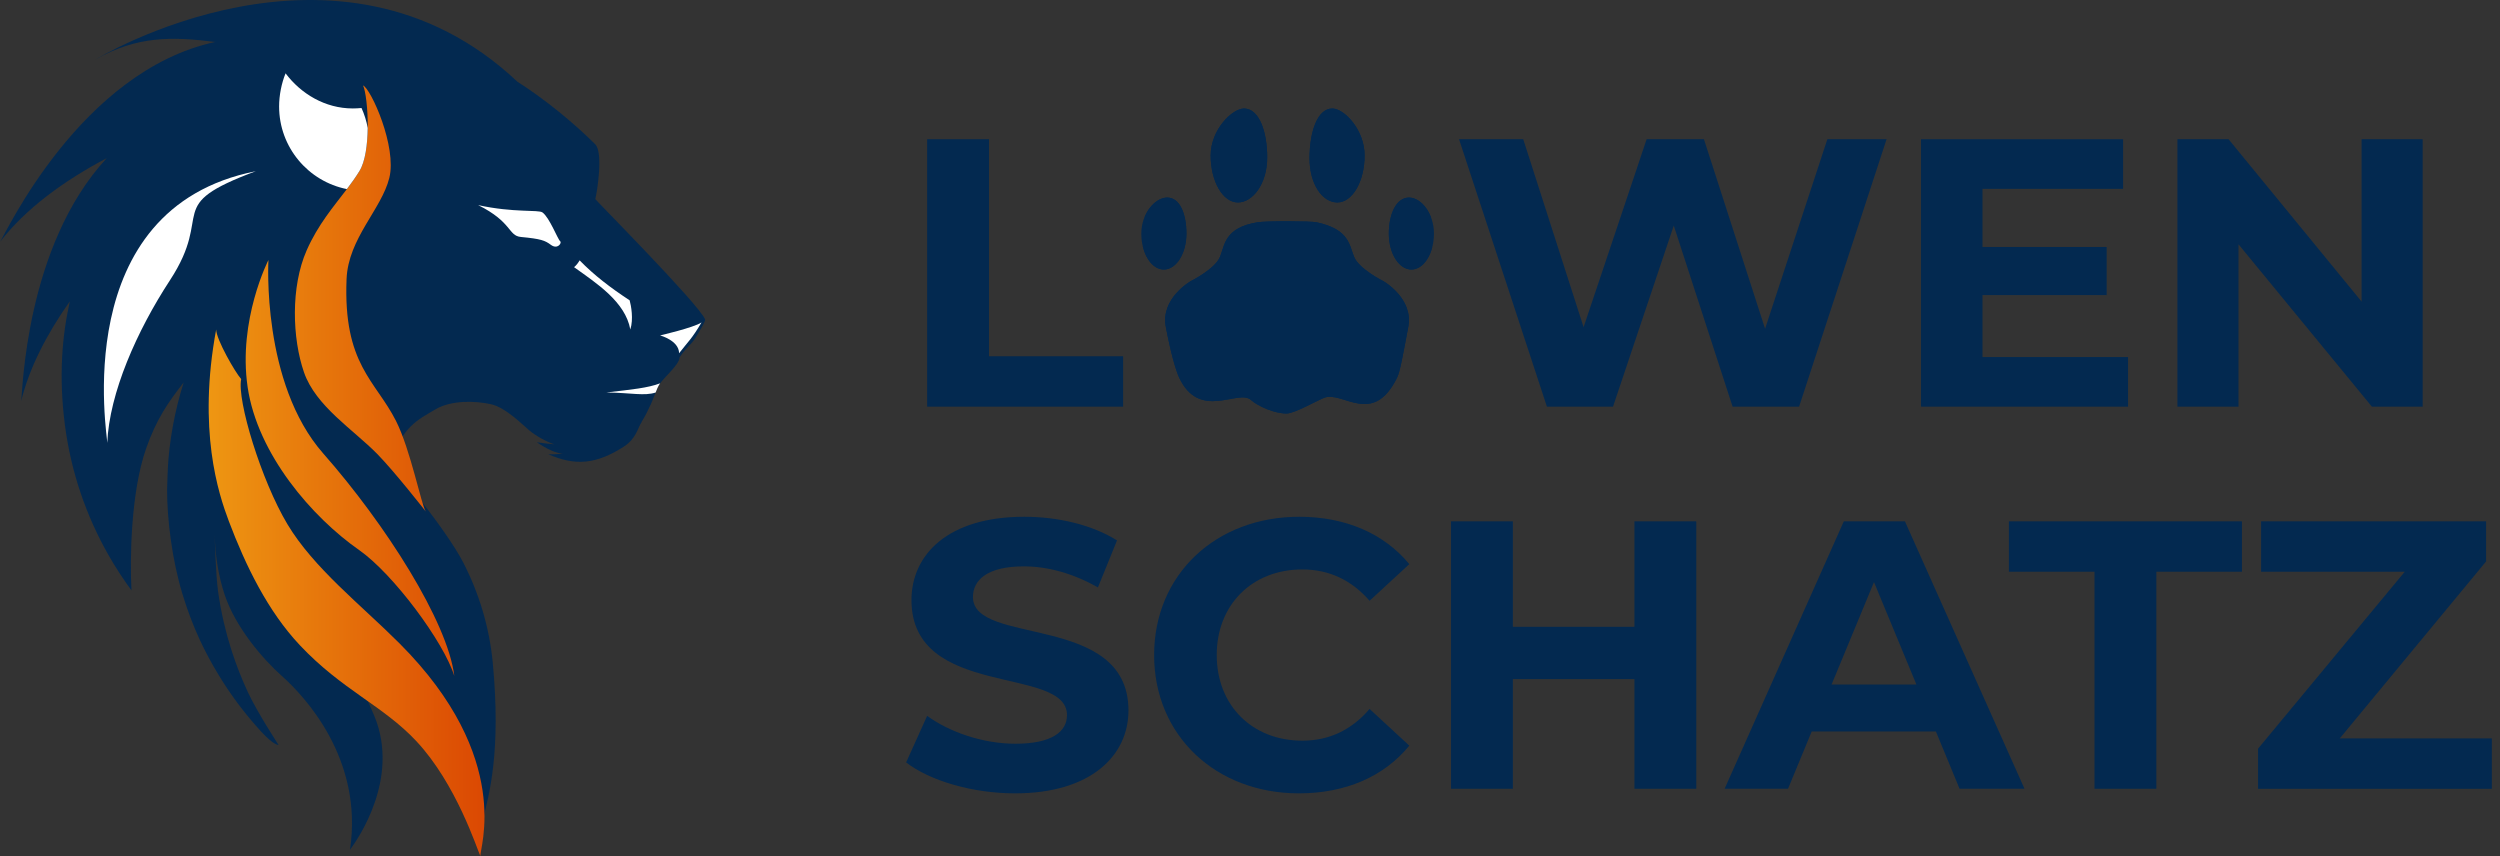 <?xml version="1.0" encoding="UTF-8" standalone="no"?><!DOCTYPE svg PUBLIC "-//W3C//DTD SVG 1.1//EN" "http://www.w3.org/Graphics/SVG/1.1/DTD/svg11.dtd"><svg width="100%" height="100%" viewBox="0 0 292 100" version="1.1" xmlns="http://www.w3.org/2000/svg" xmlns:xlink="http://www.w3.org/1999/xlink" xml:space="preserve" xmlns:serif="http://www.serif.com/" style="fill-rule:evenodd;clip-rule:evenodd;stroke-linejoin:round;stroke-miterlimit:2;"><rect x="0" y="0" width="292" height="100" fill="#333333" stroke="none"/><g id="Loewenschatz-Wortbildmarke"><g><g id="Loewe"><path id="Kopf" d="M0.019,28.229c-0.008,0.01 -0.014,0.018 -0.019,0.024c0.006,-0.008 0.012,-0.016 0.019,-0.024Zm2.451,18.624c-0.003,0.013 -0.005,0.023 -0.008,0.03c0.003,-0.01 0.005,-0.02 0.008,-0.03Zm-2.451,-18.624c0.613,-0.889 9.381,-19.917 25.117,-23.329c-5.098,-0.644 -9.135,-0.703 -13.997,2.055c-0,-0 28.259,-17.253 49.293,2.588c3.255,2.068 6.666,4.885 9.097,7.316c0.952,0.952 0.212,5.59 0,6.392c-0.018,0.068 12.001,12.185 12.823,14.036c0.069,0.25 -0.48,1.079 -0.758,1.574c-0.927,1.649 -1.157,1.309 -2.214,2.868c-0.028,0.981 -2.301,2.691 -2.596,3.58c-0.004,0.011 -0.593,1.544 -0.734,1.841c-0.407,0.859 -0.724,1.535 -1.109,2.116c0.013,-0.009 0.026,-0.019 0.039,-0.029c-0.527,0.773 -0.637,1.978 -2.143,2.947c-3.192,2.051 -5.669,2.259 -8.789,0.87c0.46,0.023 1.038,0.002 1.667,-0.062c-0.887,-0.108 -1.782,-0.507 -3.013,-1.337c0.7,0.095 1.377,0.188 2.046,0.245c-1.08,-0.378 -2.075,-0.939 -2.946,-1.647c-0.628,-0.509 -2.696,-2.65 -4.449,-3.038c-1.827,-0.405 -4.641,-0.507 -6.513,0.611c-1.953,1.167 -3.994,2.025 -5.205,6.391c0.768,0.724 6.506,7.668 8.492,11.523c1.848,3.587 3.04,7.593 3.423,11.61c1.002,10.502 -0.423,15.438 -1.164,18.469c-0.492,-4.411 -3.065,-10.708 -4.472,-12.656c-1.217,0.055 -3.847,-2.485 -4.77,-3.03c-2.19,-1.295 -8.523,-6.67 -8.801,-6.838c1.465,1.839 4.531,8.225 5.424,10.436c2.904,7.192 -1.89,14.184 -2.887,15.523c1.599,-10.65 -5.363,-17.988 -7.952,-20.294c-2.325,-2.07 -5.439,-5.748 -6.691,-9.507c-0.738,-2.218 -1.101,-4.592 -1.162,-7.037c-0.005,0.278 0.131,4.777 0.4,6.69c0.714,5.074 2.236,9.073 3.478,11.736c1.138,2.439 3.586,6.167 3.586,6.167c-0,0 -0.524,0.087 -2.041,-1.566c-1.9,-2.069 -3.594,-4.33 -5.049,-6.75c-1.455,-2.421 -2.921,-5.309 -4.135,-9.299c-1.214,-3.99 -1.797,-8.716 -1.797,-12.138c-0,-0.105 0.061,-2.526 0.155,-3.614c0.149,-1.739 0.406,-3.447 0.763,-5.119c0.185,-0.869 0.398,-1.728 0.636,-2.576c0.121,-0.429 0.249,-0.855 0.383,-1.278c-1.778,2.277 -3.182,4.261 -4.398,7.748c-1.78,5.105 -1.896,12.899 -1.698,16.542c-0.965,-1.307 -1.855,-2.673 -2.665,-4.091c-2.62,-4.591 -4.394,-9.727 -5.107,-15.194c-0.744,-5.704 -0.332,-10.482 0.574,-14.479c-2.696,3.804 -4.746,7.79 -5.69,11.658c0.18,-0.956 0.44,-18.055 9.996,-28.38c-5.052,2.654 -9.518,5.958 -12.447,9.756Z" style="fill:#032950;"/><path id="Weiße-Maehne" serif:id="Weiße Maehne" d="M12.527,51.73c0.077,-0.599 -4.737,-27.357 17.355,-31.735c-10.983,4.096 -4.781,4.711 -10.024,12.727c-3.884,5.939 -7.086,13.191 -7.331,19.008Z" style="fill:#fff;"/><path id="Feuer-Maehne" serif:id="Feuer Maehne" d="M46.652,75.136c13.44,13.441 9.29,24.073 9.461,24.864c-0.397,-0.814 -2.787,-8.412 -7.482,-13.431c-3.901,-4.169 -8.651,-5.948 -13.605,-11.205c-3.742,-3.97 -6.337,-9.297 -8.3,-14.495c-1.218,-3.227 -3.663,-10.644 -1.477,-22.384c-0.013,1.129 2.253,5.068 2.922,5.788c-0.52,2.447 2.351,11.862 5.397,16.949c3.08,5.144 8.582,9.412 13.084,13.914Zm-15.298,-44.771c0,0 -0.847,14.369 6.403,22.603c7.249,8.234 14.529,19.639 15.308,25.992c-1.215,-3.961 -7.144,-11.941 -11.118,-14.714c-5.456,-3.808 -11.874,-11.172 -13.025,-19.047c-1.146,-7.84 2.432,-14.834 2.432,-14.834Zm11.595,-15.417c0.03,-2.234 -0.251,-4.384 -0.545,-4.971c0.931,0.407 3.973,7.157 3.069,10.801c-0.91,3.669 -4.795,7.056 -4.993,11.8c-0.416,9.989 3.389,11.861 5.779,16.598c1.695,3.359 2.956,9.831 3.469,10.563c-0.027,-0.031 -3.628,-4.639 -5.665,-6.715c-2.796,-2.851 -7.182,-5.573 -8.556,-9.537c-1.374,-3.963 -1.567,-9.987 0.312,-14.246c1.334,-3.026 3.133,-5.095 4.696,-7.155c0.528,-0.696 1.029,-1.391 1.476,-2.121c0.677,-1.105 0.933,-3.093 0.958,-5.017Z" style="fill:url(#_Linear1);"/><path id="Wange" d="M67.051,31.207c0.294,-0.252 0.451,-0.464 0.648,-0.797c1.69,1.731 3.561,3.167 5.844,4.669c0.169,0.609 0.468,2.187 0.078,3.406c-0.583,-3.232 -3.935,-5.394 -6.57,-7.278Z" style="fill:#fff;"/><path id="Mund" d="M77.1,44.772c-0.234,0.319 -0.457,0.889 -0.522,1.076c-1.34,0.427 -2.805,0.033 -5.757,-0.008c2.971,-0.344 4.835,-0.52 6.279,-1.068Z" style="fill:#fff;"/><path id="Nase" d="M79.317,41.259c-0.009,-1.492 -2.217,-2.081 -2.217,-2.081c0,-0 3.916,-0.907 4.839,-1.517c-1.16,1.963 -1.477,2.119 -2.622,3.598Z" style="fill:#fff;"/><path id="Auge" d="M55.845,23.956c4.003,1.987 3.488,3.58 5,3.722c2.334,0.22 2.807,0.406 3.494,0.917c0.796,0.593 1.306,-0.232 1.099,-0.407c-0.316,-0.268 -1.239,-2.762 -2.077,-3.375c-0.468,-0.343 -3.347,0.058 -7.516,-0.857Z" style="fill:#fff;"/><path id="Ohr" d="M40.515,22.086c-4.51,-0.896 -7.915,-4.88 -7.915,-9.652c0,-1.313 0.286,-2.724 0.754,-3.87c1.796,2.395 4.629,4.102 7.849,4.102c0.345,-0 0.685,-0.018 1.02,-0.052c0.334,0.734 0.581,1.516 0.726,2.334c-0.025,1.924 -0.281,3.912 -0.958,5.017c-0.447,0.73 -0.948,1.425 -1.476,2.121Z" style="fill:#fff;"/></g><g id="Logo-Text" serif:id="Logo Text"><path d="M108.29,47.498l22.89,-0l-0,-5.886l-15.665,0l-0,-25.35l-7.225,0l0,31.236Z" style="fill:#032950;fill-rule:nonzero;"/><path d="M150.326,48.293c-1.402,0.05 -3.441,-0.867 -4.206,-1.569c-1.465,-1.345 -6.012,2.496 -8.412,-2.655c-0.322,-0.69 -0.919,-2.603 -1.546,-5.905c-0.627,-3.301 2.898,-5.317 2.898,-5.317c-0,-0 2.857,-1.422 3.431,-2.842c0.575,-1.42 0.543,-3.405 4.362,-4.04c1.031,-0.171 6.24,-0.154 6.946,0c3.783,0.825 3.787,2.62 4.362,4.04c0.574,1.42 3.431,2.842 3.431,2.842c0,-0 3.525,2.016 2.898,5.317c-0.627,3.302 -0.961,5.221 -1.294,5.905c-2.85,5.851 -6.399,1.509 -8.564,2.405c-0.959,0.397 -3.404,1.786 -4.306,1.819Zm-13.986,-25.219c1.455,0 2.235,1.884 2.235,4.205c0,2.321 -1.181,4.205 -2.636,4.205c-1.454,-0 -2.635,-1.884 -2.635,-4.205c-0,-2.321 1.582,-4.205 3.036,-4.205Zm8.98,-10.402c1.757,0.029 2.691,2.699 2.691,5.728c0,3.029 -1.666,5.248 -3.424,5.248c-1.757,0 -3.184,-2.459 -3.184,-5.488c-0,-3.029 2.549,-5.51 3.917,-5.488Zm19.245,10.402c1.454,0 2.92,1.884 2.92,4.205c0,2.321 -1.181,4.205 -2.635,4.205c-1.455,-0 -2.636,-1.884 -2.636,-4.205c0,-2.321 0.896,-4.205 2.351,-4.205Zm-8.965,-10.402c1.379,-0.011 3.787,2.459 3.787,5.488c-0,3.029 -1.427,5.488 -3.185,5.488c-1.758,0 -3.25,-2.132 -3.25,-5.161c0,-3.029 0.891,-5.8 2.648,-5.815Z" style="fill:#032950;"/><path d="M167.284,28.891c-0.396,1.522 -1.337,2.593 -2.434,2.593c-1.455,-0 -2.636,-1.884 -2.636,-4.205c0,-2.321 0.896,-4.205 2.351,-4.205c1.037,0 2.08,0.958 2.593,2.349c-0.719,-0.396 -1.507,-0.571 -2.308,-0.571c-0.133,0 -0.266,0.005 -0.398,0.015c-0.225,0.438 -0.467,0.847 -0.722,1.224c0.058,0.134 0.113,0.269 0.168,0.403l0.648,0.416c0.115,0.057 0.228,0.117 0.339,0.18c-0,0 1.13,0.622 2.399,1.801Zm-11.684,-16.219c1.379,-0.011 3.787,2.459 3.787,5.488c-0,3.029 -1.427,5.488 -3.185,5.488c-1.758,0 -3.25,-2.132 -3.25,-5.161c0,-3.029 0.891,-5.8 2.648,-5.815Zm-0.978,4.87c0.014,0.283 0.021,0.569 0.021,0.858c-0,0.276 -0.008,0.549 -0.023,0.818c0.365,0.068 0.715,0.088 1.034,0.086c0.921,-0.008 2.189,-0.824 3.069,-1.488c-0.761,-0.562 -1.634,-0.799 -2.521,-0.799c-0.439,-0 -1.018,0.23 -1.58,0.525Zm-20.961,7.865c0.549,-1.382 1.646,-2.333 2.679,-2.333c1.455,0 2.235,1.884 2.235,4.205c0,2.321 -1.181,4.205 -2.636,4.205c-1.121,-0 -2.079,-1.12 -2.46,-2.696c1.223,-1.112 2.288,-1.698 2.288,-1.698c0.112,-0.063 0.224,-0.123 0.339,-0.18l0.642,-0.412c0.072,-0.179 0.145,-0.36 0.221,-0.542c-0.222,-0.339 -0.433,-0.703 -0.631,-1.089c-0.133,-0.01 -0.265,-0.015 -0.399,-0.015c-0.789,0 -1.567,0.171 -2.278,0.555Zm16.665,22.886c-1.402,0.05 -3.441,-0.867 -4.206,-1.569c-1.465,-1.345 -6.012,2.496 -8.412,-2.655c-0.322,-0.69 -0.919,-2.603 -1.546,-5.905c-0.627,-3.301 2.898,-5.317 2.898,-5.317c-0,-0 2.857,-1.422 3.431,-2.842c0.575,-1.42 0.543,-3.405 4.362,-4.04c1.031,-0.171 6.24,-0.154 6.946,0c3.783,0.825 3.787,2.62 4.362,4.04c0.574,1.42 3.431,2.842 3.431,2.842c0,-0 3.525,2.016 2.898,5.317c-0.627,3.302 -0.961,5.221 -1.294,5.905c-2.85,5.851 -6.399,1.509 -8.564,2.405c-0.959,0.397 -3.404,1.786 -4.306,1.819Zm-7.013,-8.35c0.214,-0.033 0.408,-0.061 0.555,-0.078l3.16,0.122l1.766,0.616l1.112,0.759c0.785,-0.375 1.794,-0.851 2.19,-1.015l2.027,-0.549l2.421,-0.002c0.223,0.029 0.517,0.088 0.835,0.161c0.101,-0.499 0.216,-1.075 0.335,-1.681c-0.791,-0.46 -1.953,-1.192 -2.919,-2.034l-1.645,-1.752l-1.114,-1.958l-3.42,0.001l-1.114,1.957l-1.645,1.752c-0.964,0.841 -2.123,1.572 -2.915,2.031c0.136,0.661 0.259,1.217 0.371,1.67Zm2.007,-27.271c1.757,0.029 2.691,2.699 2.691,5.728c0,3.029 -1.666,5.248 -3.424,5.248c-1.757,0 -3.184,-2.459 -3.184,-5.488c-0,-3.029 2.549,-5.51 3.917,-5.488Zm-3.348,5.233c0.251,0.274 0.518,0.536 0.716,0.659c0.761,0.473 1.606,0.724 2.523,0.739c0.342,0.006 0.724,-0.013 1.126,-0.093c-0.011,-0.238 -0.016,-0.479 -0.016,-0.723c-0,-0.286 0.006,-0.57 0.019,-0.851c-0.614,-0.339 -1.269,-0.619 -1.753,-0.619c-0.87,-0 -1.763,0.223 -2.536,0.82c-0.025,0.019 -0.051,0.042 -0.079,0.068Z" style="fill:#032950;"/><path d="M213.435,16.262l-7.274,22.133l-7.14,-22.133l-6.694,0l-7.363,21.954l-7.051,-21.954l-7.497,0l10.264,31.236l7.72,-0l7.095,-21.151l6.873,21.151l7.765,-0l10.219,-31.236l-6.917,0Z" style="fill:#032950;fill-rule:nonzero;"/><path d="M231.554,41.702l-0,-7.236l14.505,-0l-0,-5.618l-14.505,-0l-0,-6.789l16.424,-0l0,-5.797l-23.604,0l0,31.236l24.184,-0l0,-5.796l-17.004,-0Z" style="fill:#032950;fill-rule:nonzero;"/><path d="M275.833,16.262l0,18.965l-15.536,-18.965l-5.976,0l0,31.236l7.135,-0l0,-18.965l15.581,18.965l5.931,-0l0,-31.236l-7.135,0Z" style="fill:#032950;fill-rule:nonzero;"/><path d="M118.552,92.664c8.927,-0 13.253,-4.459 13.253,-9.678c-0,-11.464 -18.165,-7.489 -18.165,-13.253c0,-1.969 1.652,-3.58 5.939,-3.58c2.768,0 5.759,0.806 8.658,2.461l2.23,-5.492c-2.899,-1.829 -6.914,-2.765 -10.843,-2.765c-8.883,0 -13.164,4.414 -13.164,9.734c0,11.602 18.165,7.589 18.165,13.431c-0,1.918 -1.742,3.346 -6.028,3.346c-3.751,-0 -7.677,-1.339 -10.308,-3.257l-2.454,5.441c2.766,2.141 7.761,3.612 12.717,3.612Z" style="fill:#032950;fill-rule:nonzero;"/><path d="M151.71,92.664c5.445,-0 9.953,-1.962 12.898,-5.574l-4.641,-4.285c-2.098,2.456 -4.731,3.706 -7.855,3.706c-5.847,-0 -9.998,-4.108 -9.998,-10c0,-5.893 4.151,-10 9.998,-10c3.124,-0 5.757,1.25 7.855,3.66l4.641,-4.28c-2.945,-3.572 -7.453,-5.534 -12.853,-5.534c-9.73,0 -16.954,6.734 -16.954,16.154c-0,9.419 7.224,16.153 16.909,16.153Z" style="fill:#032950;fill-rule:nonzero;"/><path d="M190.901,60.893l0,12.318l-14.198,-0l0,-12.318l-7.224,-0l-0,31.235l7.224,0l0,-12.809l14.198,0l0,12.809l7.225,0l-0,-31.235l-7.225,-0Z" style="fill:#032950;fill-rule:nonzero;"/><path d="M228.878,92.128l7.585,0l-13.967,-31.235l-7.139,-0l-13.923,31.235l7.407,0l2.767,-6.694l14.503,-0l2.767,6.694Zm-14.949,-12.178l4.953,-11.961l4.953,11.961l-9.906,-0Z" style="fill:#032950;fill-rule:nonzero;"/><path d="M244.636,92.128l7.225,0l-0,-25.35l9.997,0l0,-5.885l-27.219,-0l0,5.885l9.997,0l0,25.35Z" style="fill:#032950;fill-rule:nonzero;"/><path d="M273.287,86.243l17.09,-20.669l0,-4.681l-26.282,-0l0,5.885l16.778,0l-17.135,20.669l0,4.681l27.308,0l0,-5.885l-17.759,-0Z" style="fill:#032950;fill-rule:nonzero;"/></g></g></g><defs><linearGradient id="_Linear1" x1="0" y1="0" x2="1" y2="0" gradientUnits="userSpaceOnUse" gradientTransform="matrix(35.486,0,0,64.626,24.544,70.798)"><stop offset="0" style="stop-color:#ee9612;stop-opacity:1"/><stop offset="1" style="stop-color:#d94001;stop-opacity:1"/></linearGradient></defs></svg>
